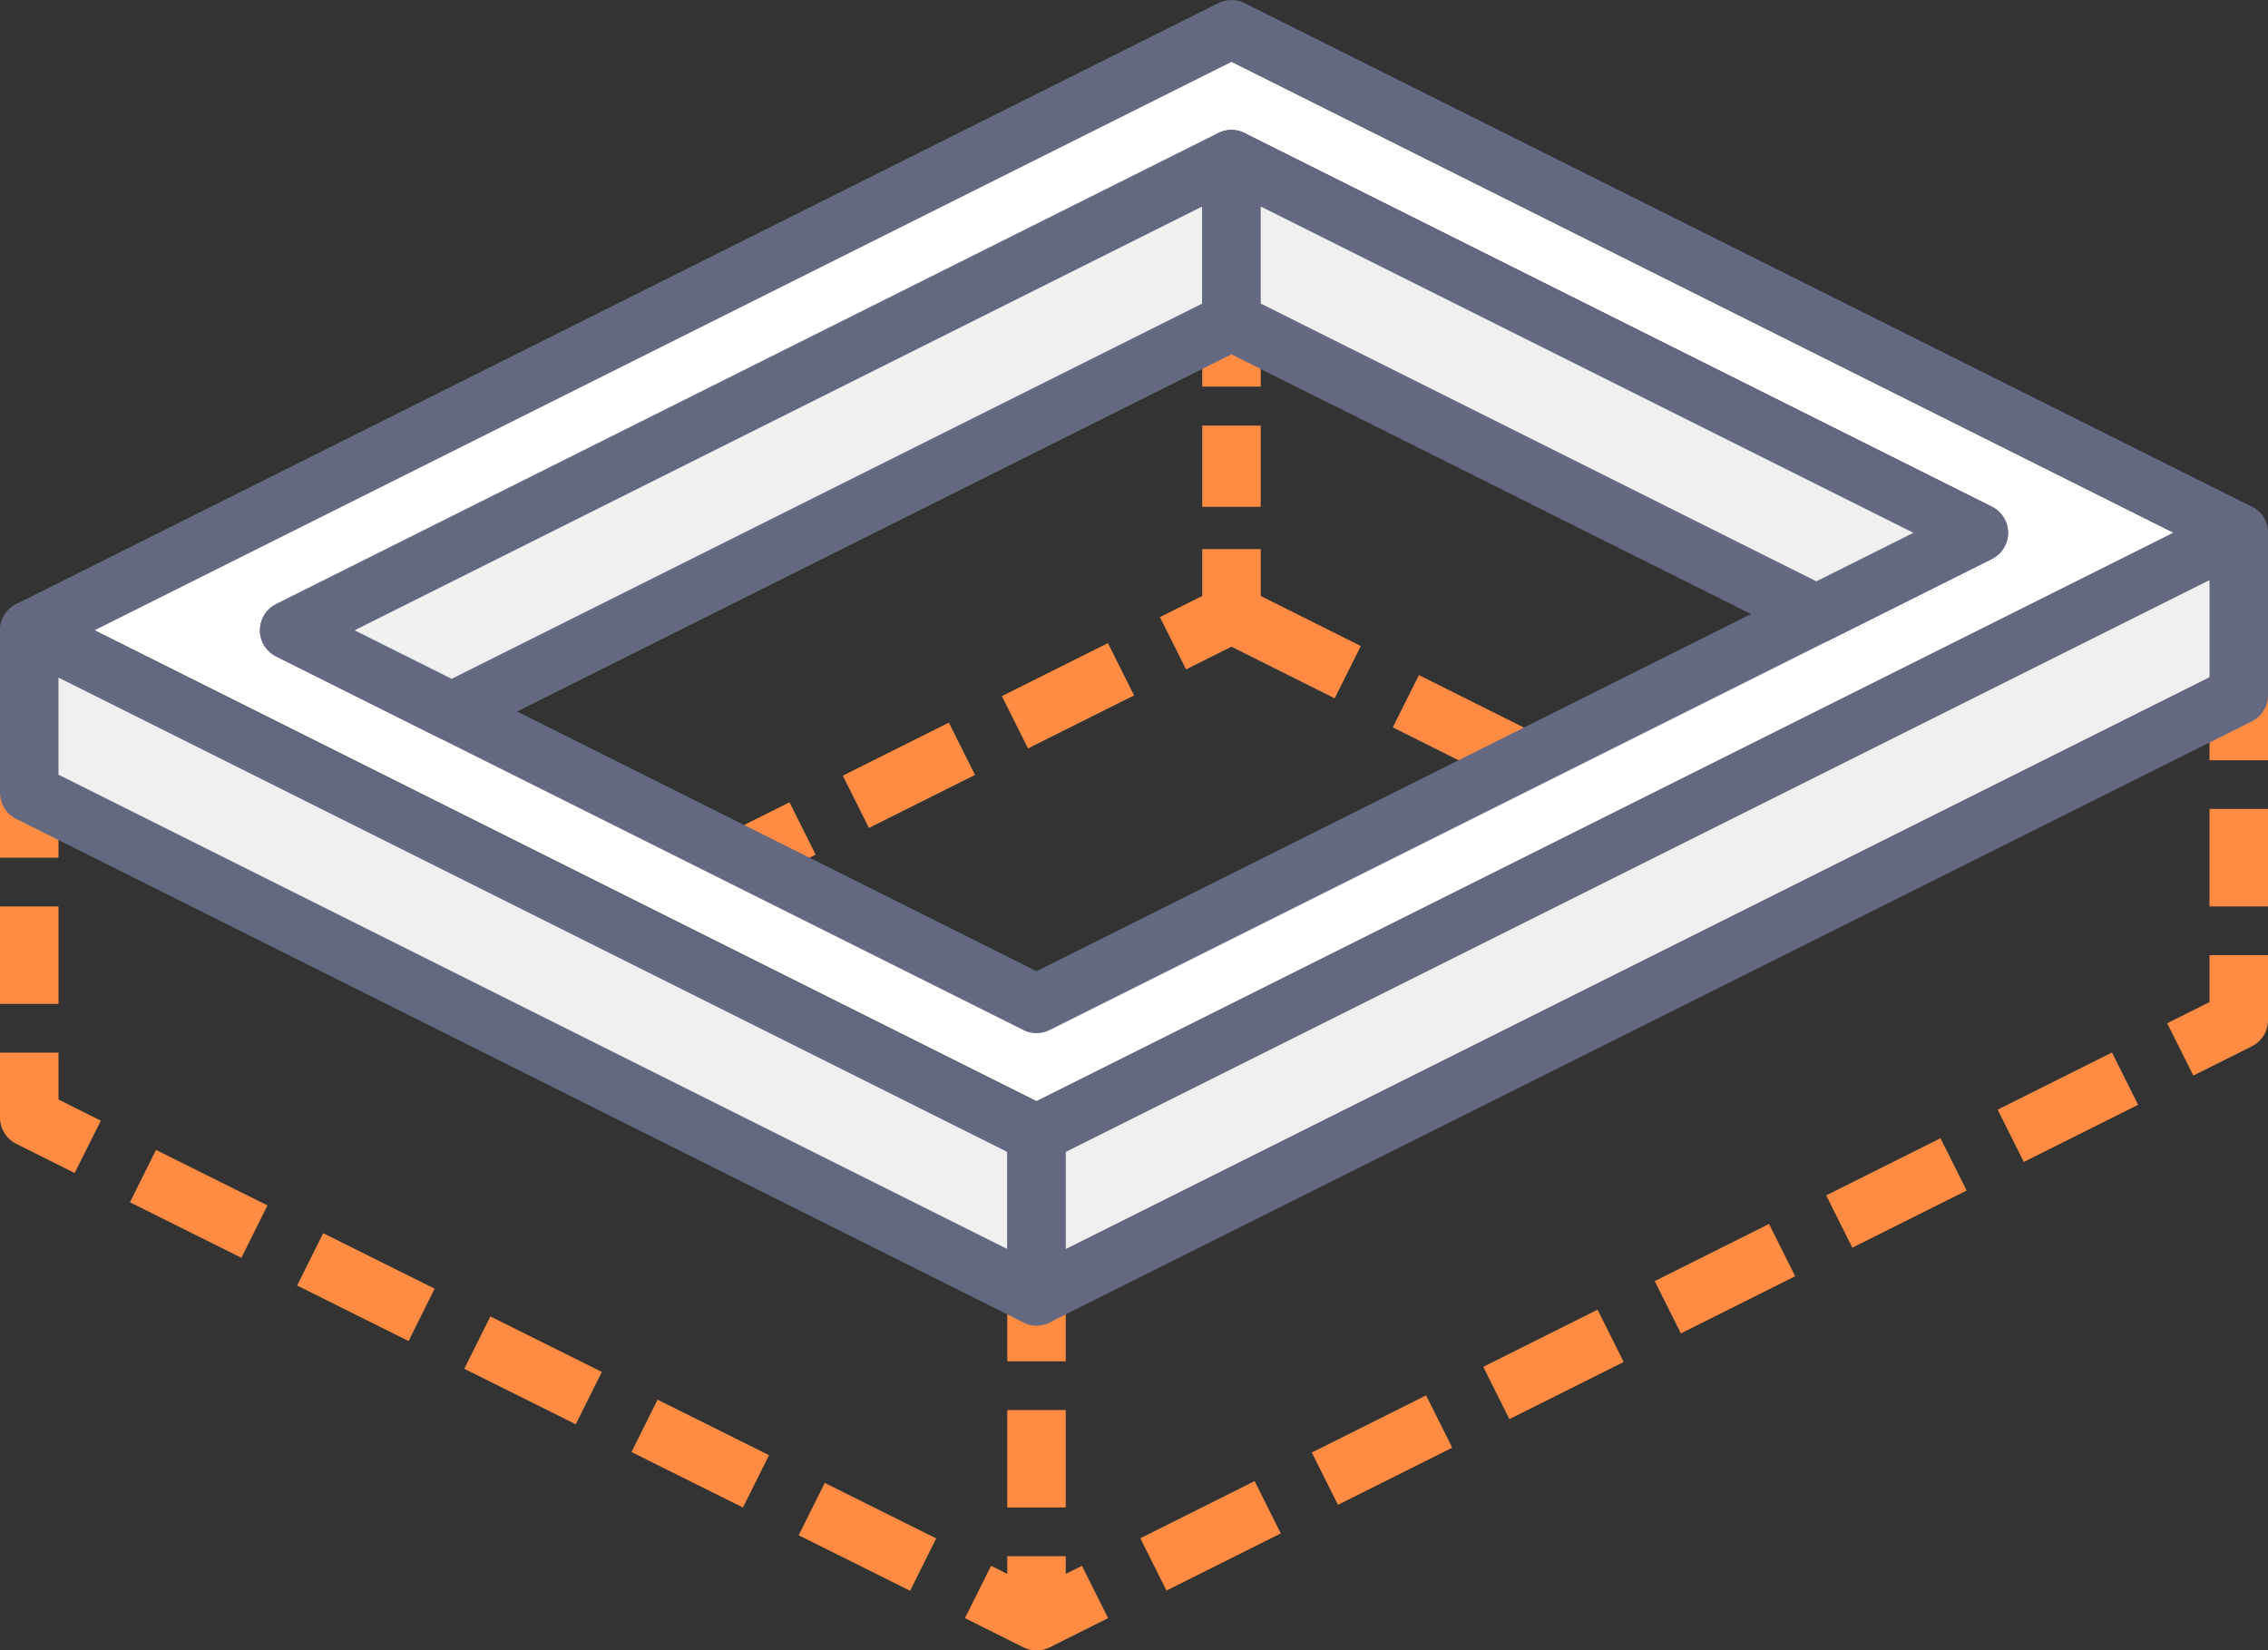 <?xml version="1.0" encoding="utf-8"?>
<!-- Generator: Adobe Illustrator 22.0.1, SVG Export Plug-In . SVG Version: 6.00 Build 0)  -->
<svg version="1.1" id="icon_x5F_61" xmlns="http://www.w3.org/2000/svg" xmlns:xlink="http://www.w3.org/1999/xlink" x="0px"
	 y="0px" viewBox="0 0 69.8 50.8" style="enable-background:new 0 0 69.8 50.8;" xml:space="preserve">
<rect x="0" y="0" width="69.8" height="50.8" fill="#333333" stroke="none"/>
<style type="text/css">
	.st0{fill:none;stroke:#FF8C42;stroke-width:1.8;stroke-linejoin:round;}
	.st1{fill:none;stroke:#FF8C42;stroke-width:1.8;stroke-linejoin:round;stroke-dasharray:2.5,1.25;}
	.st2{fill:none;stroke:#FF8C42;stroke-width:1.8;stroke-linejoin:round;stroke-dasharray:3.649,1.824;}
	.st3{fill:none;stroke:#FF8C42;stroke-width:1.8;stroke-linejoin:round;stroke-miterlimit:10;stroke-dasharray:4,2;}
	.st4{fill:none;stroke:#FF8C42;stroke-width:1.8;stroke-linejoin:round;stroke-dasharray:3,1.5;}
	.st5{fill:none;stroke:#FF8C42;stroke-width:1.8;stroke-linejoin:round;stroke-dasharray:3.832,1.916;}
	.st6{fill:none;stroke:#FF8C42;stroke-width:1.8;stroke-linejoin:round;stroke-dasharray:3.933,1.967;}
	.st7{fill:#FFFFFF;stroke:#646881;stroke-width:1.8;stroke-linecap:round;stroke-linejoin:round;stroke-miterlimit:10;}
	.st8{fill:#F0F0F0;stroke:#646881;stroke-width:1.8;stroke-linecap:round;stroke-linejoin:round;stroke-miterlimit:10;}
</style>
<g>
	<g>
		<line class="st0" x1="37.9" y1="9.9" x2="37.9" y2="11.9"/>
		<line class="st1" x1="37.9" y1="13.1" x2="37.9" y2="16.3"/>
		<polyline class="st0" points="37.9,16.9 37.9,18.9 36.1,19.8 		"/>
		<line class="st2" x1="34.5" y1="20.6" x2="25.5" y2="25.1"/>
		<line class="st0" x1="24.7" y1="25.5" x2="22.9" y2="26.4"/>
	</g>
</g>
<line class="st3" x1="37.9" y1="18.9" x2="46.9" y2="23.4"/>
<g>
	<g>
		<line class="st0" x1="0.9" y1="24.4" x2="0.9" y2="26.4"/>
		<line class="st4" x1="0.9" y1="27.9" x2="0.9" y2="31.6"/>
		<polyline class="st0" points="0.9,32.4 0.9,34.4 2.7,35.3 		"/>
		<line class="st5" x1="4.4" y1="36.2" x2="29.3" y2="48.6"/>
		<polyline class="st0" points="30.1,49 31.9,49.9 31.9,47.9 		"/>
		<line class="st4" x1="31.9" y1="46.4" x2="31.9" y2="42.7"/>
		<line class="st0" x1="31.9" y1="41.9" x2="31.9" y2="39.9"/>
	</g>
</g>
<g>
	<g>
		<line class="st0" x1="68.9" y1="21.4" x2="68.9" y2="23.4"/>
		<line class="st4" x1="68.9" y1="24.9" x2="68.9" y2="28.6"/>
		<polyline class="st0" points="68.9,29.4 68.9,31.4 67.1,32.3 		"/>
		<line class="st6" x1="65.4" y1="33.2" x2="34.6" y2="48.6"/>
		<line class="st0" x1="33.7" y1="49" x2="31.9" y2="49.9"/>
	</g>
</g>
<g>
	<path class="st7" d="M37.9,0.9l-37,18.5l31,15.5l37-18.5L37.9,0.9z M8.9,19.4l29-14.5l23,11.5l-29,14.5L8.9,19.4z"/>
	<polygon class="st8" points="37.9,4.9 37.9,9.9 13.9,21.9 8.9,19.4 	"/>
	<polygon class="st8" points="37.9,4.9 60.9,16.4 55.9,18.9 37.9,9.9 	"/>
	<polygon class="st8" points="0.9,19.4 0.9,24.4 31.9,39.9 31.9,34.9 	"/>
	<polygon class="st8" points="68.9,16.4 31.9,34.9 31.9,39.9 68.9,21.4 	"/>
</g>
</svg>
